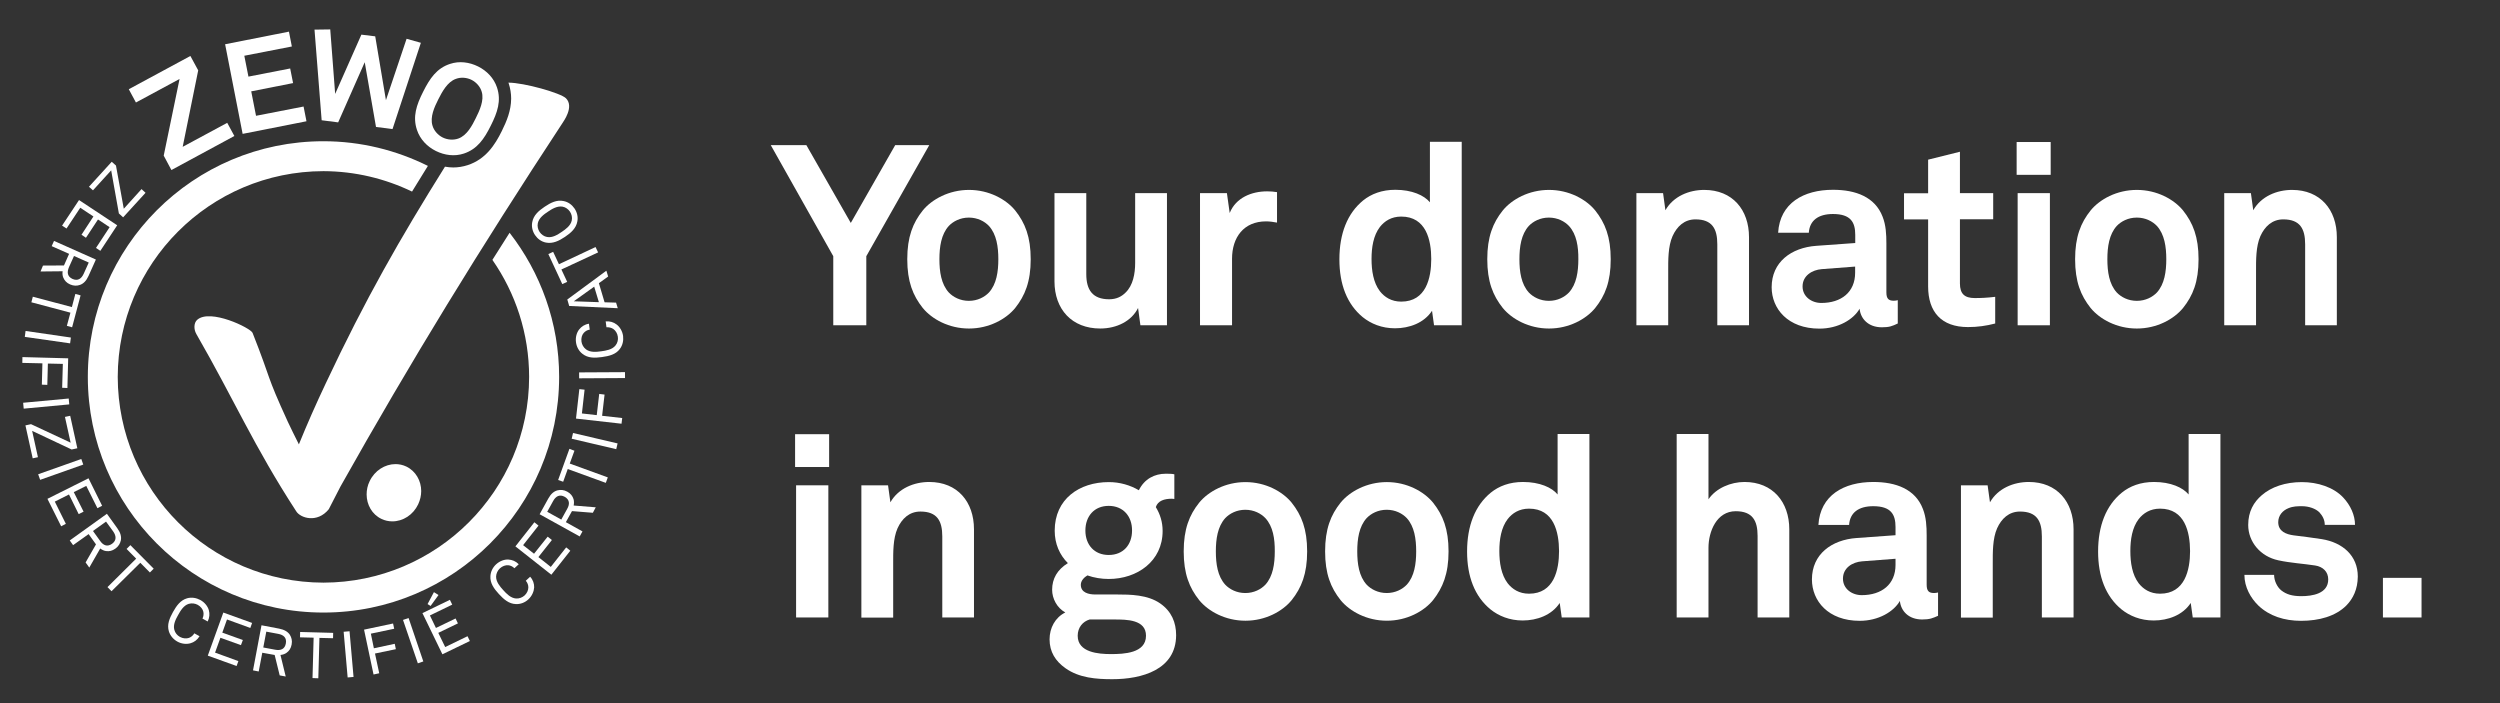 <?xml version="1.0" encoding="UTF-8"?>
<svg xmlns="http://www.w3.org/2000/svg" width="224" height="63" viewBox="0 0 224 63" fill="none">
  <rect x="0" y="0" width="224" height="63" fill="#333333" stroke="none"/>
  <path d="M71.24 41.844V38.904H74.29V41.844H71.24ZM71.33 55.325V43.484H74.22V55.325H71.33Z" fill="white"></path>
  <path d="M84.429 55.325V48.065C84.429 46.675 83.969 45.835 82.469 45.835C81.469 45.835 80.809 46.475 80.419 47.335C80.009 48.265 80.029 49.495 80.029 50.505V55.335H77.179V43.485H79.569L79.779 45.005C80.489 43.755 81.899 43.185 83.259 43.185C85.789 43.185 87.269 44.965 87.269 47.425V55.325H84.429Z" fill="white"></path>
  <path d="M99.661 60.856C98.231 60.856 96.701 60.746 95.471 59.876C94.561 59.236 94.041 58.396 94.041 57.286C94.041 56.266 94.541 55.326 95.451 54.876C94.701 54.466 94.271 53.626 94.271 52.846C94.271 51.846 94.731 51.046 95.681 50.456C94.951 49.726 94.501 48.746 94.501 47.546C94.501 44.726 96.691 43.196 99.351 43.196C100.331 43.196 101.261 43.466 102.041 43.926C102.541 42.906 103.451 42.446 104.451 42.446C104.631 42.446 105.041 42.446 105.221 42.496V44.706C105.151 44.706 105.061 44.686 104.991 44.686C104.331 44.686 103.741 44.866 103.561 45.436C103.951 46.076 104.171 46.776 104.171 47.576C104.171 50.286 101.891 51.876 99.341 51.876C98.681 51.876 98.021 51.766 97.431 51.556C97.161 51.716 96.841 52.016 96.841 52.396C96.841 53.106 97.551 53.266 98.141 53.266H100.101C101.281 53.266 102.831 53.286 103.951 54.066C104.971 54.776 105.381 55.776 105.381 56.916C105.371 60.016 102.301 60.856 99.661 60.856ZM99.861 55.506H97.631C97.021 55.686 96.561 56.216 96.561 56.966C96.561 58.466 98.431 58.606 99.541 58.606C100.681 58.606 102.681 58.536 102.681 56.966C102.691 55.506 100.931 55.506 99.861 55.506ZM99.341 45.326C98.041 45.326 97.251 46.256 97.251 47.536C97.251 48.816 98.051 49.726 99.341 49.726C100.641 49.726 101.431 48.816 101.431 47.536C101.441 46.266 100.641 45.326 99.341 45.326Z" fill="white"></path>
  <path d="M115.73 53.776C114.91 54.776 113.39 55.616 111.59 55.616C109.79 55.616 108.27 54.776 107.45 53.776C106.56 52.656 106.06 51.406 106.06 49.406C106.06 47.406 106.56 46.146 107.45 45.036C108.27 44.036 109.8 43.196 111.59 43.196C113.39 43.196 114.91 44.036 115.73 45.036C116.62 46.156 117.12 47.406 117.12 49.406C117.12 51.406 116.62 52.656 115.73 53.776ZM113.38 46.426C112.99 46.016 112.36 45.676 111.58 45.676C110.8 45.676 110.17 46.016 109.78 46.426C109.1 47.176 108.94 48.296 108.94 49.406C108.94 50.526 109.1 51.636 109.78 52.386C110.17 52.796 110.8 53.136 111.58 53.136C112.36 53.136 112.99 52.796 113.38 52.386C114.06 51.636 114.22 50.516 114.22 49.406C114.23 48.286 114.07 47.176 113.38 46.426Z" fill="white"></path>
  <path d="M128.4 53.775C127.58 54.775 126.06 55.615 124.26 55.615C122.46 55.615 120.94 54.775 120.12 53.775C119.23 52.655 118.73 51.405 118.73 49.405C118.73 47.405 119.23 46.145 120.12 45.035C120.94 44.035 122.47 43.195 124.26 43.195C126.05 43.195 127.58 44.035 128.4 45.035C129.29 46.155 129.79 47.405 129.79 49.405C129.79 51.405 129.28 52.655 128.4 53.775ZM126.05 46.425C125.66 46.015 125.03 45.675 124.25 45.675C123.47 45.675 122.84 46.015 122.45 46.425C121.77 47.175 121.61 48.295 121.61 49.405C121.61 50.525 121.77 51.635 122.45 52.385C122.84 52.795 123.47 53.135 124.25 53.135C125.03 53.135 125.66 52.795 126.05 52.385C126.73 51.635 126.89 50.515 126.89 49.405C126.89 48.285 126.73 47.175 126.05 46.425Z" fill="white"></path>
  <path d="M139.931 55.325L139.751 54.025C139.041 55.115 137.721 55.595 136.431 55.595C135.251 55.595 134.271 55.185 133.541 54.595C132.131 53.435 131.451 51.655 131.451 49.425C131.451 47.105 132.161 45.305 133.571 44.145C134.301 43.555 135.251 43.185 136.461 43.185C137.961 43.185 139.061 43.685 139.561 44.305V38.885H142.411V55.325H139.931ZM137.001 45.575C136.111 45.575 135.501 45.985 135.091 46.505C134.501 47.275 134.341 48.345 134.341 49.375C134.341 50.405 134.501 51.495 135.091 52.265C135.501 52.785 136.111 53.195 137.001 53.195C139.231 53.195 139.691 51.075 139.691 49.375C139.681 47.675 139.231 45.575 137.001 45.575Z" fill="white"></path>
  <path d="M157.48 55.325V48.015C157.48 46.645 157.02 45.805 155.52 45.805C153.81 45.805 153.08 47.625 153.08 49.085V55.325H150.23V38.885H153.08V44.735C153.76 43.735 155.08 43.185 156.31 43.185C158.84 43.185 160.32 44.985 160.32 47.425V55.325H157.48Z" fill="white"></path>
  <path d="M172.229 55.505C170.999 55.505 170.319 54.735 170.229 53.845C169.679 54.805 168.319 55.625 166.629 55.625C163.809 55.625 162.349 53.845 162.349 51.915C162.349 49.665 164.099 48.365 166.359 48.205L169.839 47.955V47.225C169.839 46.105 169.449 45.355 167.839 45.355C166.519 45.355 165.749 45.945 165.679 47.035H162.929C163.089 44.375 165.209 43.185 167.849 43.185C169.879 43.185 171.609 43.825 172.289 45.595C172.589 46.345 172.629 47.185 172.629 47.985V52.385C172.629 52.935 172.809 53.135 173.289 53.135C173.469 53.135 173.649 53.085 173.649 53.085V55.175C173.169 55.385 172.919 55.505 172.229 55.505ZM169.839 50.065L166.839 50.295C165.969 50.365 165.129 50.885 165.129 51.845C165.129 52.755 165.929 53.325 166.809 53.325C168.589 53.325 169.839 52.365 169.839 50.615V50.065Z" fill="white"></path>
  <path d="M182.951 55.325V48.065C182.951 46.675 182.491 45.835 180.991 45.835C179.991 45.835 179.331 46.475 178.941 47.335C178.531 48.265 178.551 49.495 178.551 50.505V55.335H175.701V43.485H178.091L178.301 45.005C179.011 43.755 180.421 43.185 181.781 43.185C184.311 43.185 185.791 44.965 185.791 47.425V55.325H182.951Z" fill="white"></path>
  <path d="M196.47 55.325L196.29 54.025C195.58 55.115 194.26 55.595 192.97 55.595C191.79 55.595 190.81 55.185 190.08 54.595C188.67 53.435 187.99 51.655 187.99 49.425C187.99 47.105 188.7 45.305 190.11 44.145C190.84 43.555 191.79 43.185 193 43.185C194.5 43.185 195.59 43.685 196.1 44.305V38.885H198.95V55.325H196.47ZM193.54 45.575C192.65 45.575 192.04 45.985 191.63 46.505C191.04 47.275 190.88 48.345 190.88 49.375C190.88 50.405 191.04 51.495 191.63 52.265C192.04 52.785 192.65 53.195 193.54 53.195C195.77 53.195 196.23 51.075 196.23 49.375C196.22 47.675 195.77 45.575 193.54 45.575Z" fill="white"></path>
  <path d="M210.229 54.256C209.269 55.216 207.789 55.626 206.179 55.626C204.679 55.626 203.329 55.196 202.349 54.256C201.669 53.596 201.099 52.616 201.099 51.506H203.759C203.759 52.026 204.029 52.596 204.399 52.896C204.859 53.256 205.379 53.416 206.199 53.416C207.159 53.416 208.609 53.206 208.609 51.916C208.609 51.236 208.149 50.776 207.429 50.666C206.379 50.506 205.199 50.436 204.149 50.206C202.529 49.866 201.439 48.546 201.439 47.036C201.439 45.826 201.939 44.986 202.649 44.376C203.509 43.626 204.769 43.196 206.249 43.196C207.659 43.196 209.099 43.656 209.959 44.586C210.599 45.266 211.009 46.156 211.009 47.026H208.299C208.299 46.566 208.089 46.206 207.819 45.906C207.479 45.566 206.859 45.356 206.269 45.356C205.859 45.356 205.469 45.356 205.039 45.536C204.539 45.736 204.129 46.176 204.129 46.786C204.129 47.626 204.859 47.876 205.499 47.966C206.569 48.106 206.869 48.126 208.029 48.306C209.899 48.606 211.259 49.786 211.259 51.656C211.249 52.796 210.839 53.636 210.229 54.256Z" fill="white"></path>
  <path d="M213.51 55.326V51.776H216.97V55.326H213.51Z" fill="white"></path>
  <path d="M77.621 22.955V29.145H74.661V22.955L69.061 13.005H72.251L76.231 19.975L80.21 13.005H83.261L77.621 22.955Z" fill="white"></path>
  <path d="M90.961 27.596C90.141 28.596 88.621 29.436 86.821 29.436C85.021 29.436 83.501 28.596 82.681 27.596C81.791 26.476 81.291 25.226 81.291 23.226C81.291 21.226 81.791 19.966 82.681 18.856C83.501 17.856 85.031 17.016 86.821 17.016C88.621 17.016 90.141 17.856 90.961 18.856C91.851 19.976 92.351 21.226 92.351 23.226C92.351 25.236 91.841 26.486 90.961 27.596ZM88.611 20.246C88.221 19.836 87.591 19.496 86.811 19.496C86.031 19.496 85.401 19.836 85.011 20.246C84.331 20.996 84.171 22.116 84.171 23.226C84.171 24.346 84.331 25.456 85.011 26.206C85.401 26.616 86.031 26.956 86.811 26.956C87.591 26.956 88.221 26.616 88.611 26.206C89.291 25.456 89.451 24.336 89.451 23.226C89.451 22.116 89.291 20.996 88.611 20.246Z" fill="white"></path>
  <path d="M102.18 29.145L101.97 27.595C101.4 28.755 100.08 29.435 98.581 29.435C96.05 29.435 94.481 27.725 94.481 25.205V17.305H97.331V24.565C97.331 25.955 97.88 26.815 99.38 26.815C100.04 26.815 100.5 26.565 100.84 26.225C101.52 25.585 101.71 24.515 101.71 23.565V17.305H104.56V29.145H102.18Z" fill="white"></path>
  <path d="M113.441 19.835C111.441 19.835 110.391 21.265 110.391 23.185V29.145H107.521V17.305H109.931L110.181 19.085C110.731 17.715 112.141 17.145 113.531 17.145C113.831 17.145 114.121 17.165 114.421 17.215V19.945C114.101 19.885 113.761 19.835 113.441 19.835Z" fill="white"></path>
  <path d="M128.49 29.145L128.31 27.845C127.6 28.935 126.28 29.415 124.99 29.415C123.81 29.415 122.83 29.005 122.1 28.415C120.69 27.255 120.01 25.475 120.01 23.245C120.01 20.925 120.72 19.125 122.13 17.965C122.86 17.375 123.82 17.005 125.02 17.005C126.52 17.005 127.61 17.505 128.12 18.125V12.705H130.97V29.145H128.49ZM125.55 19.405C124.66 19.405 124.05 19.815 123.64 20.335C123.05 21.105 122.89 22.175 122.89 23.205C122.89 24.235 123.05 25.325 123.64 26.095C124.05 26.615 124.66 27.025 125.55 27.025C127.78 27.025 128.24 24.905 128.24 23.205C128.24 21.505 127.78 19.405 125.55 19.405Z" fill="white"></path>
  <path d="M142.93 27.596C142.11 28.596 140.59 29.436 138.79 29.436C136.99 29.436 135.47 28.596 134.65 27.596C133.76 26.476 133.26 25.226 133.26 23.226C133.26 21.226 133.76 19.966 134.65 18.856C135.47 17.856 136.99 17.016 138.79 17.016C140.59 17.016 142.11 17.856 142.93 18.856C143.82 19.976 144.32 21.226 144.32 23.226C144.32 25.236 143.82 26.486 142.93 27.596ZM140.58 20.246C140.19 19.836 139.56 19.496 138.78 19.496C138 19.496 137.37 19.836 136.98 20.246C136.3 20.996 136.14 22.116 136.14 23.226C136.14 24.346 136.3 25.456 136.98 26.206C137.37 26.616 138 26.956 138.78 26.956C139.56 26.956 140.19 26.616 140.58 26.206C141.26 25.456 141.42 24.336 141.42 23.226C141.43 22.116 141.27 20.996 140.58 20.246Z" fill="white"></path>
  <path d="M153.871 29.146V21.886C153.871 20.496 153.411 19.656 151.911 19.656C150.911 19.656 150.251 20.296 149.861 21.156C149.451 22.086 149.471 23.316 149.471 24.316V29.146H146.621V17.306H149.011L149.221 18.836C149.931 17.586 151.341 17.016 152.701 17.016C155.231 17.016 156.711 18.796 156.711 21.246V29.146H153.871Z" fill="white"></path>
  <path d="M168.62 29.325C167.39 29.325 166.71 28.555 166.62 27.665C166.07 28.625 164.71 29.445 163.02 29.445C160.2 29.445 158.74 27.665 158.74 25.735C158.74 23.485 160.49 22.185 162.75 22.025L166.23 21.775V21.045C166.23 19.925 165.84 19.175 164.23 19.175C162.91 19.175 162.14 19.765 162.07 20.855H159.32C159.48 18.195 161.6 17.005 164.24 17.005C166.27 17.005 168 17.645 168.68 19.415C168.98 20.165 169.02 21.005 169.02 21.805V26.195C169.02 26.745 169.2 26.945 169.68 26.945C169.86 26.945 170.04 26.895 170.04 26.895V28.985C169.55 29.215 169.3 29.325 168.62 29.325ZM166.23 23.885L163.22 24.115C162.36 24.185 161.51 24.705 161.51 25.665C161.51 26.575 162.31 27.145 163.19 27.145C164.97 27.145 166.22 26.185 166.22 24.435V23.885H166.23Z" fill="white"></path>
  <path d="M176.33 29.306C173.94 29.306 172.76 27.936 172.76 25.666V19.656H170.6V17.316H172.76V14.306L175.61 13.596V17.306H178.59V19.646H175.61V25.406C175.61 26.316 176.02 26.706 176.93 26.706C177.52 26.706 178 26.686 178.77 26.596V28.986C177.97 29.196 177.18 29.306 176.33 29.306Z" fill="white"></path>
  <path d="M180.691 15.665V12.725H183.741V15.665H180.691ZM180.781 29.145V17.305H183.671V29.145H180.781Z" fill="white"></path>
  <path d="M195.6 27.596C194.78 28.596 193.26 29.436 191.46 29.436C189.66 29.436 188.14 28.596 187.32 27.596C186.43 26.476 185.93 25.226 185.93 23.226C185.93 21.226 186.43 19.966 187.32 18.856C188.14 17.856 189.66 17.016 191.46 17.016C193.26 17.016 194.78 17.856 195.6 18.856C196.49 19.976 196.99 21.226 196.99 23.226C196.99 25.236 196.49 26.486 195.6 27.596ZM193.26 20.246C192.87 19.836 192.24 19.496 191.46 19.496C190.68 19.496 190.05 19.836 189.66 20.246C188.98 20.996 188.82 22.116 188.82 23.226C188.82 24.346 188.98 25.456 189.66 26.206C190.05 26.616 190.68 26.956 191.46 26.956C192.24 26.956 192.87 26.616 193.26 26.206C193.94 25.456 194.1 24.336 194.1 23.226C194.1 22.116 193.94 20.996 193.26 20.246Z" fill="white"></path>
  <path d="M206.541 29.146V21.886C206.541 20.496 206.081 19.656 204.581 19.656C203.581 19.656 202.921 20.296 202.531 21.156C202.121 22.086 202.141 23.316 202.141 24.316V29.146H199.291V17.306H201.681L201.891 18.836C202.601 17.586 204.011 17.016 205.371 17.016C207.901 17.016 209.381 18.796 209.381 21.246V29.146H206.541Z" fill="white"></path>
  <path d="M36.41 41.804C36.1 41.654 35.76 41.584 35.44 41.584C34.49 41.584 33.57 42.164 33.12 43.114C32.93 43.495 32.85 43.904 32.85 44.304C32.85 45.215 33.33 46.094 34.18 46.495C34.49 46.645 34.82 46.715 35.15 46.715C36.11 46.715 37.02 46.135 37.47 45.184C37.65 44.794 37.74 44.395 37.74 43.995C37.74 43.094 37.26 42.215 36.41 41.804ZM50.71 8.805C50.24 8.335 46.97 7.405 45.55 7.405C45.56 7.425 45.57 7.445 45.58 7.475C45.73 7.935 45.8 8.395 45.8 8.835C45.79 9.925 45.4 10.854 44.96 11.745C44.35 12.985 43.52 14.264 41.91 14.794C41.48 14.934 41.04 15.005 40.61 15.005C40.36 15.005 40.11 14.975 39.87 14.934C35.85 21.364 32.75 26.774 29.21 34.304C28.3 36.224 27.52 37.995 26.78 39.815C26.53 39.325 25.93 38.105 25.79 37.794C23.76 33.364 24.4 34.304 22.63 29.825C22.45 29.384 18.83 27.625 17.67 28.654C17.37 28.915 17.34 29.485 17.59 29.924C21.02 35.885 22.73 39.944 26.53 45.794C26.9 46.425 28.43 46.904 29.46 45.624L30.51 43.584C36.82 32.355 43 22.285 50.4 11.024C50.48 10.884 51.47 9.565 50.71 8.805Z" fill="white"></path>
  <path d="M10.011 14.494L10.391 14.834L11.091 18.704L12.681 16.944L13.041 17.274L11.031 19.474L10.651 19.124L9.961 15.264L8.331 17.054L7.971 16.734L10.011 14.494Z" fill="white"></path>
  <path d="M7.081 17.925L10.501 20.185L8.991 22.475L8.601 22.215L9.821 20.355L8.781 19.665L7.701 21.305L7.301 21.035L8.371 19.395L7.191 18.615L5.961 20.475L5.561 20.215L7.081 17.925Z" fill="white"></path>
  <path d="M3.851 23.795L5.731 23.785L6.191 22.745L4.631 22.055L4.841 21.585L8.591 23.255L7.931 24.725C7.731 25.165 7.481 25.415 7.171 25.525C6.901 25.625 6.601 25.625 6.281 25.485C5.961 25.345 5.781 25.135 5.671 24.875C5.601 24.715 5.581 24.515 5.611 24.305L3.631 24.325L3.851 23.795ZM7.501 24.525L7.951 23.525L6.631 22.935L6.181 23.935C5.991 24.385 6.021 24.775 6.501 24.995C6.981 25.205 7.301 24.965 7.501 24.525Z" fill="white"></path>
  <path d="M6.311 28.015L2.811 27.085L2.941 26.585L6.441 27.515L6.751 26.335L7.221 26.465L6.461 29.325L5.991 29.195L6.311 28.015Z" fill="white"></path>
  <path d="M2.291 29.654L6.351 30.244L6.281 30.765L2.221 30.184L2.291 29.654Z" fill="white"></path>
  <path d="M5.63 32.605L4.29 32.575L4.24 34.485L3.75 34.465L3.8 32.555L2 32.515L2.01 31.995L6.11 32.105L6.04 34.765L5.57 34.745L5.63 32.605Z" fill="white"></path>
  <path d="M6.157 35.707L2.074 36.087L2.123 36.615L6.206 36.234L6.157 35.707Z" fill="white"></path>
  <path d="M2.279 38.115L2.779 38.005L6.329 39.665L5.819 37.355L6.289 37.255L6.929 40.165L6.419 40.275L2.879 38.605L3.399 40.965L2.929 41.065L2.279 38.115Z" fill="white"></path>
  <path d="M7.284 41.125L3.42 42.494L3.597 42.994L7.461 41.625L7.284 41.125Z" fill="white"></path>
  <path d="M4.25 44.695L7.93 42.855L9.15 45.315L8.73 45.535L7.73 43.535L6.61 44.095L7.49 45.845L7.05 46.065L6.18 44.305L4.91 44.945L5.9 46.935L5.48 47.155L4.25 44.695Z" fill="white"></path>
  <path d="M7.67 50.395L8.6 48.775L7.94 47.855L6.55 48.845L6.25 48.425L9.58 46.035L10.52 47.345C10.8 47.735 10.89 48.085 10.83 48.405C10.77 48.685 10.63 48.945 10.34 49.155C10.05 49.365 9.78 49.415 9.5 49.375C9.33 49.355 9.14 49.265 8.98 49.145L8 50.855L7.67 50.395ZM10.14 47.615L9.5 46.735L8.33 47.575L8.97 48.465C9.25 48.865 9.61 49.025 10.04 48.725C10.46 48.415 10.42 48.015 10.14 47.615Z" fill="white"></path>
  <path d="M12.571 50.425L9.991 52.975L9.631 52.605L12.201 50.055L11.341 49.185L11.681 48.845L13.771 50.955L13.431 51.295L12.571 50.425Z" fill="white"></path>
  <path d="M17.07 57.635C16.73 57.735 16.28 57.705 15.89 57.485C15.53 57.285 15.25 56.955 15.13 56.565C14.95 55.965 15.18 55.415 15.5 54.835C15.82 54.265 16.17 53.775 16.77 53.605C17.17 53.495 17.59 53.565 17.96 53.765C18.35 53.985 18.61 54.325 18.71 54.665C18.8 54.995 18.78 55.335 18.61 55.685L18.14 55.425C18.24 55.225 18.26 55.015 18.22 54.815C18.17 54.585 17.99 54.345 17.72 54.195C17.48 54.065 17.19 54.025 16.91 54.105C16.45 54.245 16.17 54.725 15.96 55.105C15.75 55.475 15.49 55.975 15.62 56.435C15.69 56.705 15.88 56.935 16.12 57.065C16.39 57.215 16.7 57.235 16.93 57.155C17.12 57.085 17.3 56.945 17.41 56.745L17.88 57.005C17.68 57.335 17.39 57.545 17.07 57.635Z" fill="white"></path>
  <path d="M18.619 58.745L20.009 54.885L22.589 55.815L22.429 56.265L20.339 55.505L19.919 56.685L21.759 57.345L21.589 57.805L19.749 57.145L19.269 58.475L21.359 59.235L21.199 59.675L18.619 58.745Z" fill="white"></path>
  <path d="M25.06 60.515L24.61 58.685L23.5 58.485L23.18 60.165L22.67 60.065L23.43 56.025L25.01 56.325C25.48 56.415 25.79 56.605 25.97 56.875C26.12 57.115 26.2 57.405 26.13 57.755C26.06 58.105 25.91 58.325 25.67 58.495C25.53 58.595 25.34 58.665 25.13 58.685L25.6 60.615L25.06 60.515ZM24.93 56.795L23.86 56.595L23.59 58.015L24.66 58.215C25.14 58.305 25.51 58.175 25.61 57.665C25.71 57.145 25.41 56.885 24.93 56.795Z" fill="white"></path>
  <path d="M28.621 57.155L28.521 60.775L28.001 60.755L28.101 57.135L26.881 57.105L26.891 56.625L29.851 56.705L29.841 57.185L28.621 57.155Z" fill="white"></path>
  <path d="M31.319 56.56L30.791 56.606L31.149 60.7L31.677 60.654L31.319 56.56Z" fill="white"></path>
  <path d="M33.229 56.776L33.499 58.086L35.369 57.685L35.469 58.166L33.599 58.556L33.979 60.325L33.469 60.435L32.619 56.416L35.219 55.865L35.319 56.336L33.229 56.776Z" fill="white"></path>
  <path d="M37.439 59.435L36.109 55.545L36.609 55.375L37.929 59.265L37.439 59.435Z" fill="white"></path>
  <path d="M39.64 58.625L37.85 54.935L40.31 53.745L40.52 54.175L38.52 55.145L39.06 56.265L40.82 55.415L41.03 55.855L39.27 56.705L39.89 57.975L41.89 57.005L42.1 57.435L39.64 58.625ZM38.58 54.295L38.31 54.125L38.88 53.055L39.29 53.315L38.58 54.295Z" fill="white"></path>
  <path d="M47.861 52.635C47.84 52.985 47.67 53.405 47.34 53.705C47.041 53.985 46.641 54.145 46.221 54.125C45.6 54.105 45.141 53.705 44.7 53.225C44.261 52.745 43.901 52.255 43.941 51.625C43.961 51.215 44.16 50.825 44.461 50.555C44.791 50.255 45.2 50.115 45.55 50.135C45.891 50.155 46.211 50.285 46.48 50.555L46.09 50.915C45.931 50.755 45.74 50.665 45.541 50.645C45.3 50.625 45.02 50.715 44.791 50.925C44.59 51.115 44.461 51.375 44.45 51.655C44.441 52.135 44.8 52.555 45.09 52.875C45.38 53.195 45.761 53.595 46.24 53.625C46.52 53.645 46.8 53.535 47.001 53.355C47.23 53.145 47.34 52.865 47.34 52.625C47.34 52.425 47.261 52.205 47.111 52.035L47.501 51.675C47.761 51.955 47.87 52.295 47.861 52.635Z" fill="white"></path>
  <path d="M49.4 51.495L46.18 48.955L47.88 46.795L48.25 47.095L46.87 48.845L47.85 49.615L49.07 48.085L49.45 48.385L48.24 49.915L49.35 50.795L50.73 49.045L51.1 49.345L49.4 51.495Z" fill="white"></path>
  <path d="M53.12 45.945L51.25 45.795L50.7 46.785L52.19 47.615L51.94 48.065L48.35 46.075L49.13 44.665C49.36 44.245 49.64 44.015 49.95 43.935C50.23 43.865 50.52 43.885 50.83 44.055C51.14 44.225 51.3 44.445 51.39 44.725C51.44 44.895 51.44 45.095 51.4 45.295L53.38 45.455L53.12 45.945ZM49.56 44.895L49.03 45.855L50.29 46.555L50.82 45.595C51.06 45.175 51.05 44.775 50.6 44.515C50.14 44.265 49.79 44.465 49.56 44.895Z" fill="white"></path>
  <path d="M51.05 41.535L54.46 42.775L54.28 43.265L50.87 42.025L50.46 43.165L50.01 43.005L51.02 40.215L51.47 40.385L51.05 41.535Z" fill="white"></path>
  <path d="M51.343 38.796L51.223 39.312L55.215 40.246L55.336 39.73L51.343 38.796Z" fill="white"></path>
  <path d="M52.139 37.045L53.469 37.196L53.689 35.295L54.169 35.355L53.949 37.255L55.749 37.456L55.689 37.965L51.609 37.505L51.909 34.865L52.379 34.916L52.139 37.045Z" fill="white"></path>
  <path d="M55.999 33.344L51.889 33.367L51.892 33.897L56.002 33.874L55.999 33.344Z" fill="white"></path>
  <path d="M55.249 29.075C55.529 29.285 55.769 29.665 55.829 30.105C55.879 30.515 55.789 30.934 55.539 31.265C55.169 31.765 54.579 31.904 53.929 31.994C53.279 32.084 52.679 32.094 52.189 31.704C51.859 31.454 51.659 31.064 51.609 30.665C51.549 30.224 51.669 29.805 51.889 29.524C52.099 29.255 52.389 29.064 52.769 29.005L52.839 29.535C52.619 29.564 52.429 29.684 52.299 29.834C52.139 30.015 52.059 30.294 52.099 30.605C52.139 30.875 52.279 31.134 52.509 31.305C52.899 31.595 53.449 31.535 53.879 31.474C54.299 31.415 54.849 31.334 55.149 30.954C55.329 30.735 55.399 30.445 55.359 30.174C55.319 29.864 55.149 29.614 54.949 29.474C54.779 29.364 54.559 29.305 54.339 29.325L54.269 28.794C54.639 28.765 54.979 28.864 55.249 29.075Z" fill="white"></path>
  <path d="M54.49 24.775L53.66 25.375L54.17 27.085L55.2 27.115L55.35 27.615L51 27.415L50.83 26.835L54.33 24.255L54.49 24.775ZM51.41 26.995L53.66 27.075L53.24 25.685L51.41 26.995Z" fill="white"></path>
  <path d="M50.081 23.675L53.361 22.135L53.591 22.615L50.301 24.145L50.821 25.255L50.381 25.455L49.131 22.765L49.561 22.565L50.081 23.675Z" fill="white"></path>
  <path d="M50.499 18.015C50.909 18.095 51.249 18.345 51.479 18.685C51.709 19.025 51.809 19.445 51.729 19.845C51.619 20.455 51.159 20.865 50.619 21.225C50.079 21.585 49.529 21.855 48.919 21.735C48.509 21.655 48.169 21.405 47.939 21.065C47.709 20.725 47.609 20.305 47.689 19.905C47.799 19.295 48.259 18.885 48.799 18.525C49.349 18.155 49.889 17.885 50.499 18.015ZM48.189 19.995C48.129 20.275 48.199 20.555 48.349 20.785C48.509 21.015 48.739 21.185 49.019 21.235C49.499 21.325 49.969 21.025 50.319 20.785C50.679 20.545 51.129 20.225 51.229 19.755C51.289 19.475 51.219 19.195 51.069 18.965C50.909 18.735 50.679 18.565 50.399 18.515C49.929 18.435 49.449 18.725 49.099 18.965C48.749 19.195 48.289 19.525 48.189 19.995Z" fill="white"></path>
  <path d="M44.119 23.285C46.189 26.265 47.409 29.875 47.409 33.775C47.399 43.955 39.159 52.184 28.979 52.205C18.799 52.184 10.569 43.955 10.549 33.775C10.569 23.595 18.799 15.354 28.979 15.335C31.829 15.345 34.509 16.005 36.919 17.165C37.379 16.404 37.849 15.645 38.339 14.864C35.519 13.464 32.349 12.655 28.979 12.655C17.319 12.655 7.869 22.105 7.869 33.775C7.869 45.434 17.319 54.885 28.979 54.885C40.639 54.885 50.089 45.434 50.099 33.775C50.099 28.895 48.429 24.424 45.659 20.855C45.139 21.665 44.629 22.474 44.119 23.285Z" fill="white"></path>
  <path d="M15.359 15.235L14.669 13.945L16.089 7.075L12.179 9.185L11.539 7.995L17.059 5.015L17.759 6.305L16.369 13.155L20.359 11.005L20.999 12.185L15.359 15.235Z" fill="white"></path>
  <path d="M21.74 11.995L20.17 3.965L25.89 2.835L26.15 4.165L21.89 4.995L22.26 6.865L26 6.135L26.26 7.445L22.51 8.185L22.94 10.375L27.2 9.545L27.46 10.865L21.74 11.995Z" fill="white"></path>
  <path d="M35.17 11.565L33.69 11.375L32.68 5.575L30.3 10.965L28.82 10.775L28.18 2.655L29.59 2.635L30.03 8.415L32.38 3.105L33.62 3.255L34.58 8.975L36.43 3.475L37.71 3.835L35.17 11.565Z" fill="white"></path>
  <path d="M41.571 13.756C40.73 14.036 39.84 13.916 39.05 13.526C38.27 13.136 37.641 12.486 37.361 11.646C36.961 10.456 37.31 9.416 37.91 8.226C38.511 7.026 39.13 6.116 40.321 5.726C41.16 5.446 42.05 5.566 42.84 5.956C43.62 6.346 44.251 6.996 44.531 7.836C44.931 9.026 44.571 10.076 43.971 11.266C43.38 12.456 42.761 13.356 41.571 13.756ZM43.16 8.216C43.031 7.766 42.67 7.366 42.251 7.156C41.831 6.946 41.3 6.896 40.85 7.066C40.081 7.336 39.611 8.236 39.27 8.906C38.931 9.576 38.511 10.486 38.751 11.256C38.88 11.706 39.24 12.106 39.66 12.316C40.081 12.526 40.611 12.576 41.06 12.416C41.831 12.146 42.3 11.256 42.63 10.586C42.961 9.916 43.401 8.996 43.16 8.216Z" fill="white"></path>
</svg>
